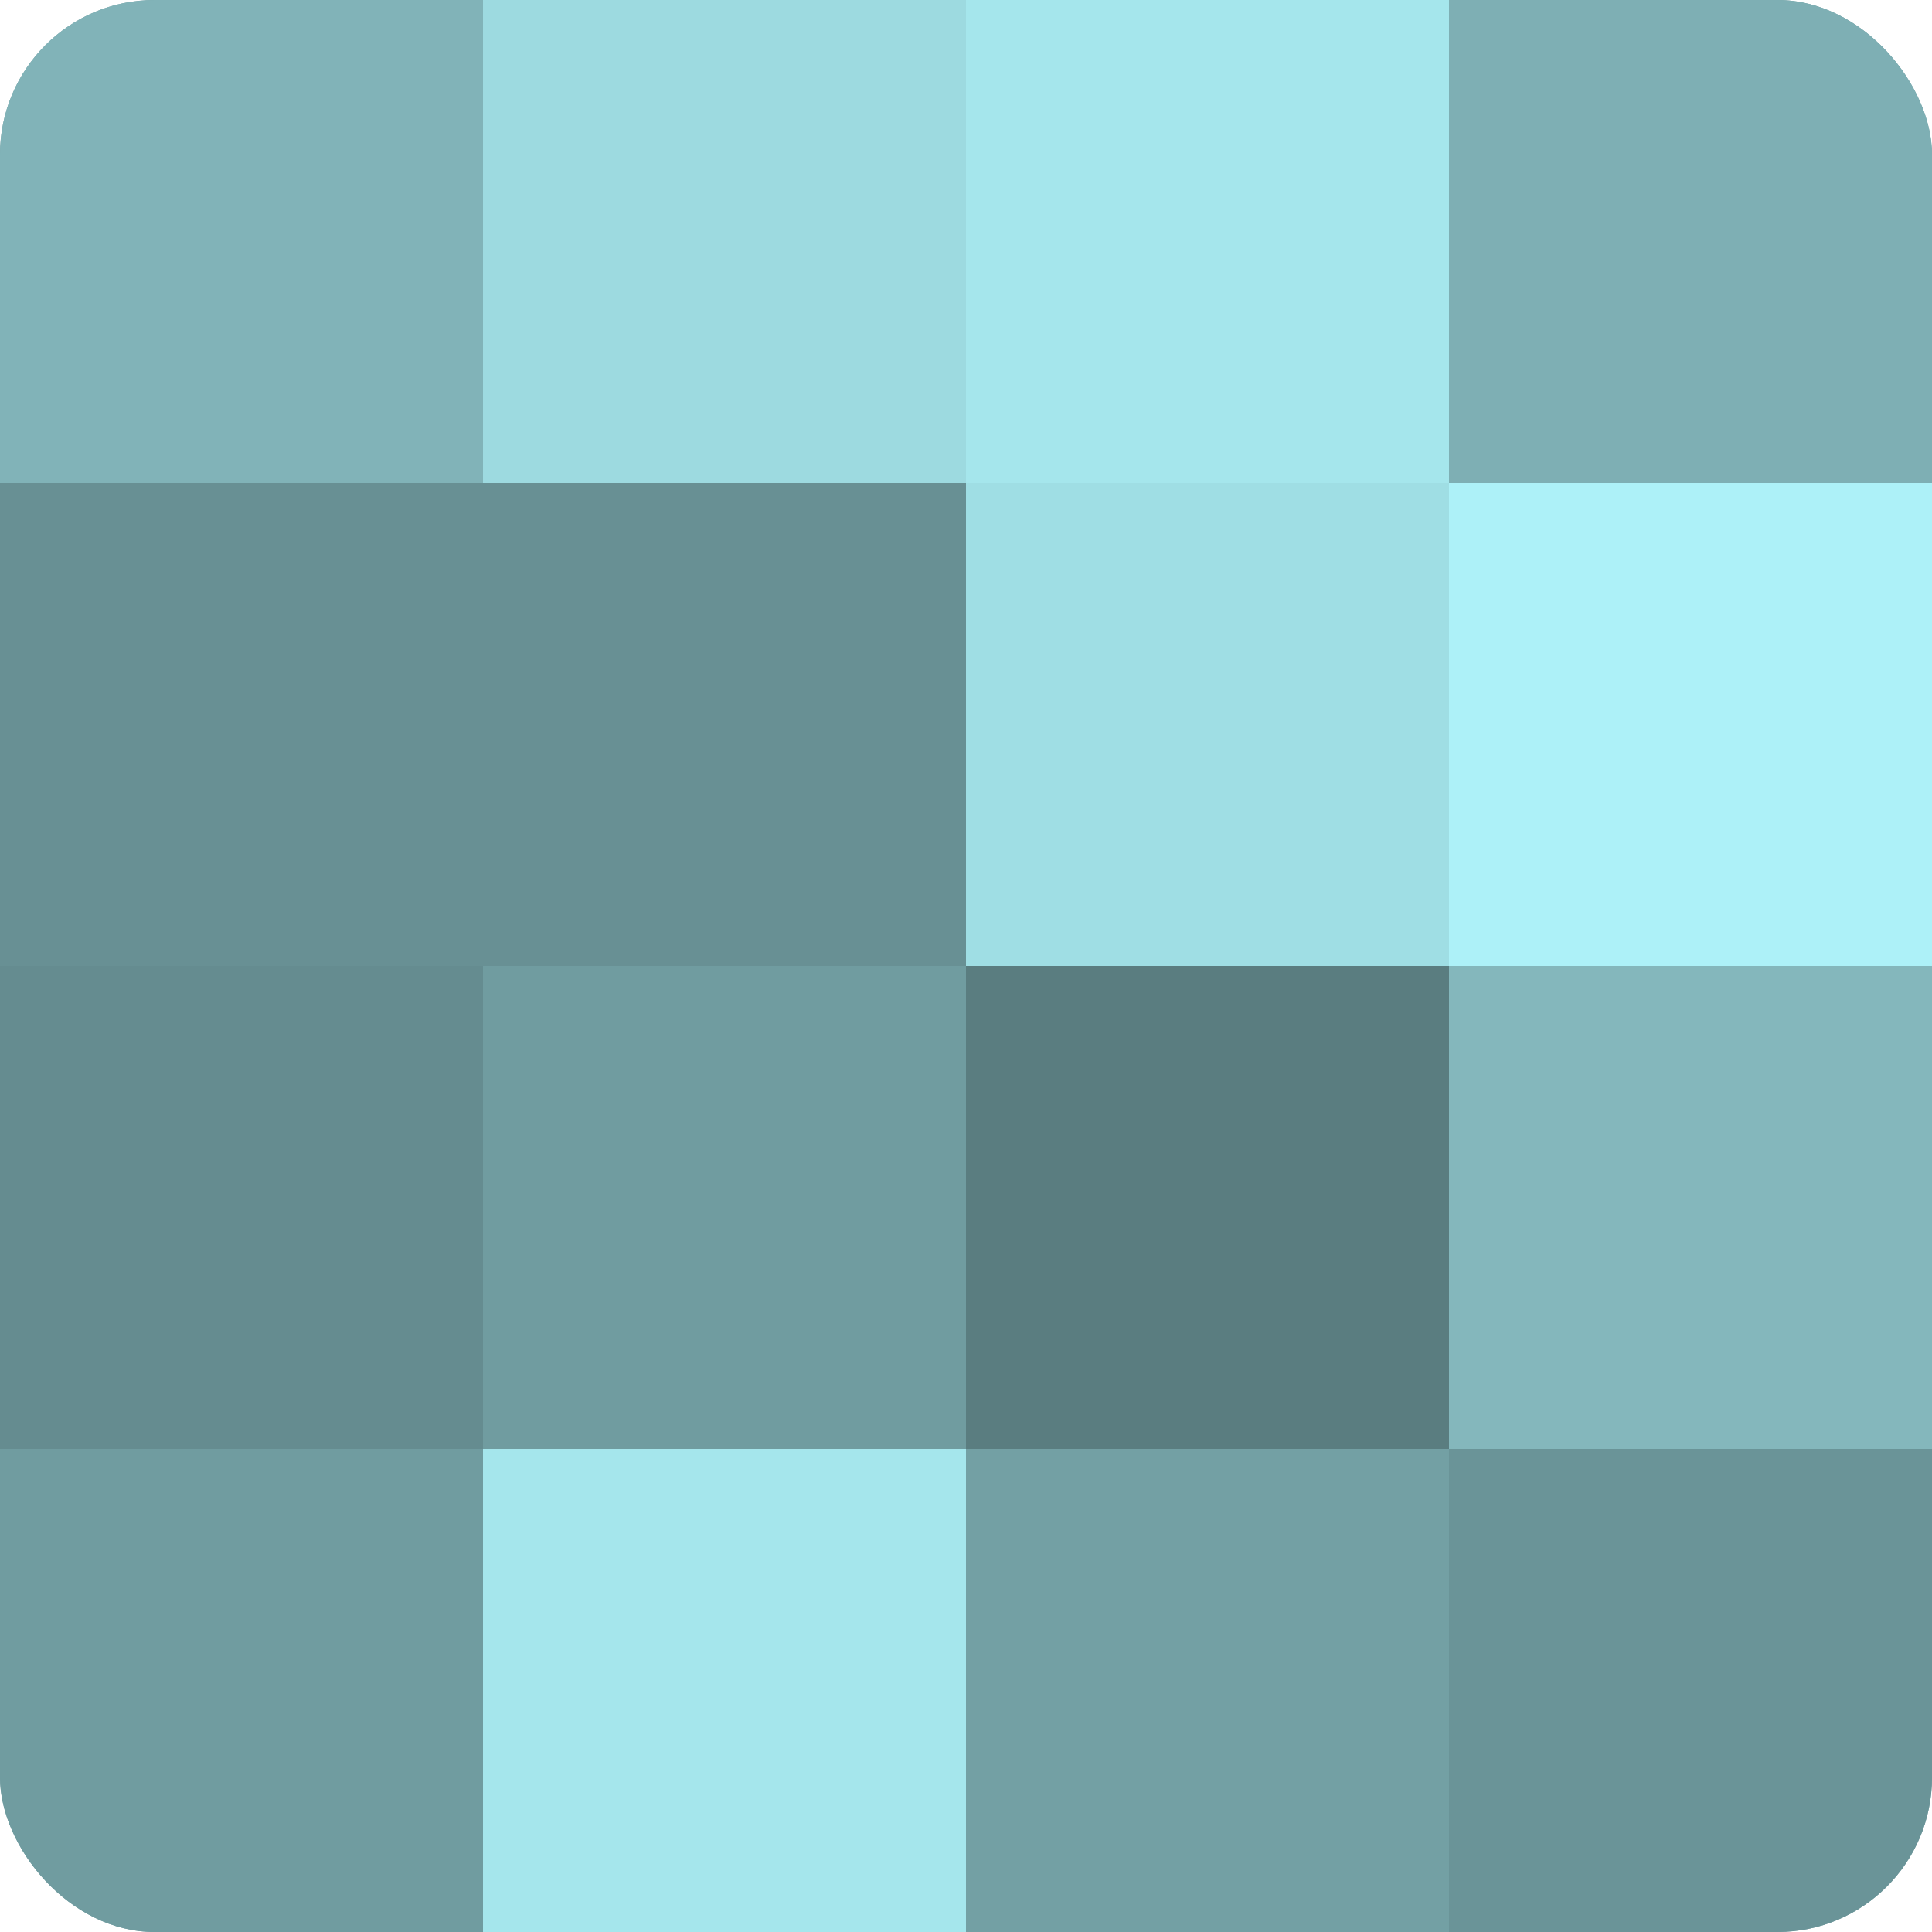 <?xml version="1.0" encoding="UTF-8"?>
<svg xmlns="http://www.w3.org/2000/svg" width="60" height="60" viewBox="0 0 100 100" preserveAspectRatio="xMidYMid meet"><defs><clipPath id="c" width="100" height="100"><rect width="100" height="100" rx="8" ry="8"/></clipPath></defs><g clip-path="url(#c)"><rect width="100" height="100" fill="#709ca0"/><rect width="25" height="25" fill="#81b3b8"/><rect y="25" width="25" height="25" fill="#689094"/><rect y="50" width="25" height="25" fill="#658c90"/><rect y="75" width="25" height="25" fill="#709ca0"/><rect x="25" width="25" height="25" fill="#9ddae0"/><rect x="25" y="25" width="25" height="25" fill="#689094"/><rect x="25" y="50" width="25" height="25" fill="#709ca0"/><rect x="25" y="75" width="25" height="25" fill="#a5e6ec"/><rect x="50" width="25" height="25" fill="#a5e6ec"/><rect x="50" y="25" width="25" height="25" fill="#9fdee4"/><rect x="50" y="50" width="25" height="25" fill="#5a7d80"/><rect x="50" y="75" width="25" height="25" fill="#73a0a4"/><rect x="75" width="25" height="25" fill="#7eafb4"/><rect x="75" y="25" width="25" height="25" fill="#adf1f8"/><rect x="75" y="50" width="25" height="25" fill="#84b7bc"/><rect x="75" y="75" width="25" height="25" fill="#6a9498"/></g></svg>
